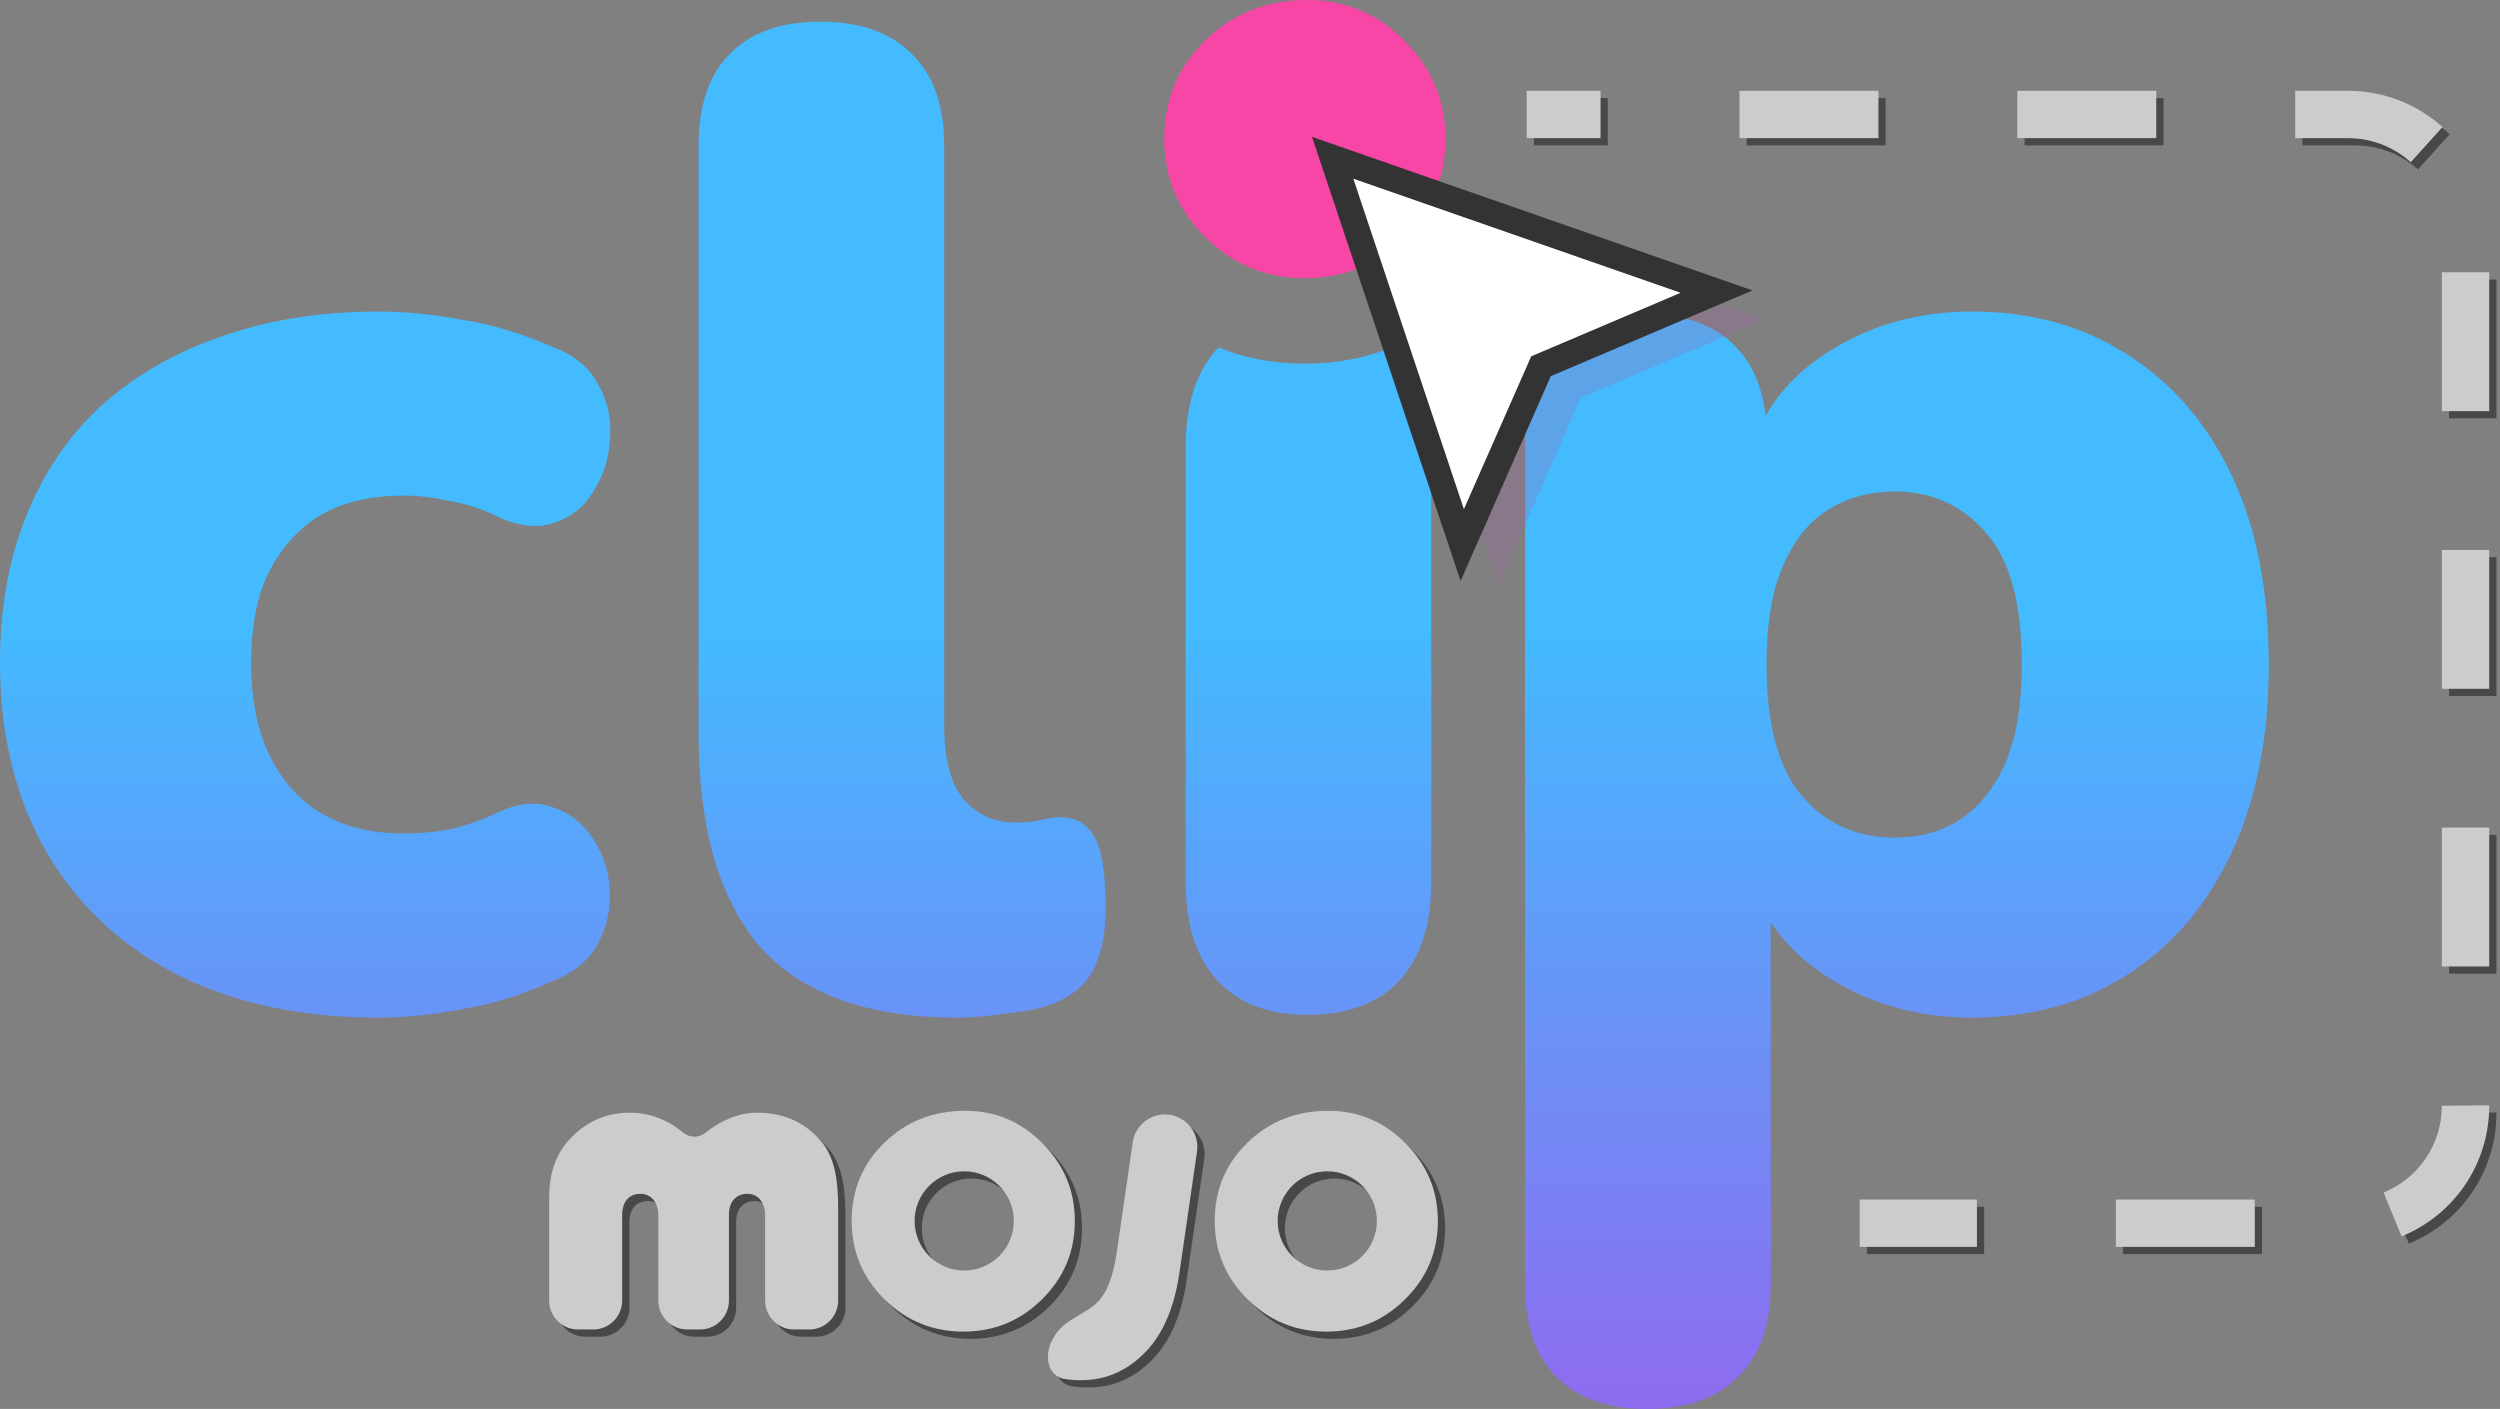 <svg width="346" height="195" viewBox="0 0 346 195" fill="none" xmlns="http://www.w3.org/2000/svg">
<rect x="0" y="0" width="346" height="195" fill="#808080" stroke="none"/>
<path opacity="0.5" d="M313.064 173.568H293.835V167.014H313.064V173.568ZM274.607 173.568H258.379V167.014H274.607V173.568ZM333.377 172.116L330.889 166.052C335.786 164.044 338.951 159.33 338.951 154.041L345.508 153.974V154.041C345.508 162.001 340.746 169.095 333.377 172.116ZM345.508 134.76H338.95V115.544H345.508L345.508 134.76ZM345.508 96.329H338.95V77.114H345.508L345.508 96.329ZM345.508 57.898H338.95V38.683H345.508L345.508 57.898ZM334.652 23.448C332.264 21.304 329.182 20.122 325.97 20.122H318.658V13.568H325.97C330.804 13.568 335.446 15.347 339.038 18.576L334.652 23.448ZM299.429 20.122H280.201V13.568H299.429V20.122ZM260.973 20.122H241.745V13.568H260.973V20.122ZM222.517 20.122H212.289V13.568H222.517V20.122Z" fill="#111111"/>
<path opacity="0.5" d="M134.593 154.733C138.754 154.733 142.316 156.235 145.279 159.238C148.263 162.222 149.755 165.804 149.755 169.984C149.755 174.224 148.243 177.835 145.221 180.818C142.218 183.802 138.586 185.293 134.327 185.293C130.068 185.293 126.428 183.801 123.405 180.818C120.383 177.816 118.871 174.204 118.871 169.984C118.871 165.686 120.383 162.074 123.405 159.149C126.428 156.206 130.157 154.733 134.593 154.733ZM134.447 163.108C130.655 163.108 127.58 166.182 127.58 169.975C127.58 173.767 130.655 176.842 134.447 176.842C138.24 176.842 141.314 173.767 141.314 169.975C141.314 166.182 138.24 163.108 134.447 163.108Z" fill="#111111"/>
<path opacity="0.5" d="M184.839 154.733C189 154.733 192.563 156.235 195.526 159.238C198.51 162.222 200.001 165.804 200.001 169.984C200.001 174.224 198.489 177.835 195.467 180.818C192.464 183.801 188.833 185.293 184.574 185.293C180.315 185.293 176.674 183.802 173.651 180.818C170.629 177.816 169.117 174.204 169.117 169.984C169.117 165.686 170.629 162.074 173.651 159.149C176.674 156.205 180.403 154.733 184.839 154.733ZM184.693 163.108C180.901 163.109 177.827 166.182 177.827 169.975C177.827 173.767 180.901 176.842 184.693 176.842C188.486 176.842 191.561 173.767 191.561 169.975C191.56 166.182 188.486 163.108 184.693 163.108Z" fill="#111111"/>
<path opacity="0.5" d="M117 181C117 183.209 115.209 185 113 185H110.894C108.685 185 106.894 183.209 106.894 181V169.13C106.894 167.809 106.193 166.221 104.434 166.221C103.185 166.221 101.884 166.976 101.884 169.159V181C101.884 183.209 100.093 185 97.884 185H96.116C93.907 185 92.116 183.209 92.116 181V169.13C92.116 167.807 91.378 166.221 89.626 166.221C88.397 166.221 87.106 166.976 87.106 169.159V181C87.106 183.209 85.315 185 83.106 185H81C78.791 185 77 183.209 77 181V166.888C77 163.584 77.782 160.782 80.022 158.481C82.262 156.16 84.977 155 88.169 155C90.863 155 93.331 155.923 95.574 157.768C96.425 158.469 97.671 158.506 98.539 157.827C100.95 155.942 103.361 155 105.772 155C109.479 155 112.452 156.337 114.692 159.012C116.456 161.096 117 164.135 117 168.127V181Z" fill="#111111"/>
<path opacity="0.5" d="M157.771 159.088C158.128 156.632 160.408 154.929 162.865 155.286C165.322 155.642 167.024 157.923 166.668 160.38L164.237 177.126C163.547 181.877 162.008 185.512 159.618 188.032C156.579 191.23 152.848 192.507 148.423 191.865C145.928 191.503 145.438 188.478 146.716 186.305L146.997 185.827C148.202 183.777 150.872 183.01 152.66 181.443C154.086 180.194 155.05 177.839 155.552 174.377L157.771 159.088Z" fill="#111111"/>
<path d="M180.943 0C186.187 0 190.676 1.892 194.41 5.676C198.169 9.435 200.049 13.949 200.049 19.217C200.049 24.559 198.145 29.11 194.336 32.869C190.552 36.628 185.976 38.508 180.609 38.508C175.243 38.508 170.654 36.628 166.846 32.869C163.037 29.085 161.133 24.534 161.133 19.217C161.133 13.801 163.037 9.25 166.846 5.564C170.654 1.855 175.354 3.9278e-05 180.943 0Z" fill="#F746A6"/>
<path d="M272.943 43.115C281.091 43.115 288.22 45.081 294.331 49.01C300.569 52.939 305.406 58.516 308.844 65.74C312.281 72.965 314 81.71 314 91.977C314 101.99 312.281 110.672 308.844 118.023C305.406 125.375 300.569 131.015 294.331 134.944C288.22 138.873 281.091 140.838 272.943 140.838C265.942 140.838 259.64 139.19 254.039 135.895C250.163 133.614 247.172 130.848 245.063 127.597V177.889C245.063 183.465 243.536 187.712 240.48 190.627C237.552 193.542 233.351 195 227.877 195C222.53 195 218.393 193.542 215.465 190.627C212.537 187.712 211.072 183.466 211.072 177.889V60.417C211.072 54.967 212.473 50.784 215.273 47.869C218.201 44.954 222.34 43.496 227.687 43.496C233.161 43.496 237.298 44.954 240.099 47.869C242.497 50.257 243.912 53.496 244.346 57.586C246.399 53.947 249.44 50.899 253.466 48.44C259.195 44.891 265.687 43.115 272.943 43.115ZM52.323 43.115C56.015 43.115 59.898 43.496 63.972 44.257C68.045 44.891 72.247 46.157 76.575 48.059C79.63 49.199 81.731 50.974 82.877 53.382C84.15 55.663 84.659 58.135 84.404 60.797C84.277 63.459 83.513 65.867 82.112 68.022C80.839 70.176 78.994 71.634 76.575 72.394C74.284 73.155 71.673 72.838 68.745 71.443C66.708 70.43 64.544 69.733 62.253 69.353C60.089 68.846 57.988 68.592 55.951 68.592C52.514 68.592 49.459 69.099 46.785 70.113C44.239 71.127 42.075 72.648 40.293 74.676C38.511 76.577 37.11 78.985 36.092 81.9C35.201 84.816 34.755 88.111 34.755 91.787C34.755 99.138 36.601 104.905 40.293 109.088C43.985 113.27 49.204 115.361 55.951 115.361C57.988 115.361 60.089 115.171 62.253 114.791C64.417 114.284 66.581 113.524 68.745 112.51C71.673 111.116 74.284 110.862 76.575 111.749C78.867 112.509 80.712 113.968 82.112 116.122C83.513 118.277 84.277 120.685 84.404 123.347C84.532 125.882 83.959 128.354 82.686 130.762C81.412 133.043 79.248 134.754 76.193 135.895C71.992 137.796 67.854 139.064 63.78 139.697C59.834 140.458 56.015 140.838 52.323 140.838C41.757 140.838 32.527 138.874 24.634 134.944C16.868 131.015 10.821 125.375 6.492 118.023C2.164 110.545 5.49681e-05 101.8 0 91.787C0 84.182 1.209 77.4 3.628 71.443C6.047 65.36 9.548 60.227 14.131 56.044C18.841 51.861 24.379 48.693 30.744 46.538C37.237 44.257 44.43 43.115 52.323 43.115ZM113.49 3C118.964 3 123.166 4.458 126.094 7.373C129.149 10.288 130.677 14.535 130.677 20.111V100.342C130.677 105.031 131.567 108.454 133.35 110.608C135.259 112.763 137.678 113.841 140.606 113.841C141.497 113.841 142.388 113.777 143.279 113.65C144.298 113.397 145.381 113.207 146.526 113.08C148.69 113.08 150.281 113.904 151.3 115.552C152.446 117.199 153.019 120.558 153.019 125.628C153.019 130.064 152.128 133.424 150.346 135.705C148.563 137.86 145.826 139.254 142.134 139.888C141.115 140.014 139.652 140.205 137.742 140.458C135.833 140.712 134.05 140.838 132.395 140.838C120.173 140.838 111.134 137.606 105.278 131.142C99.55 124.551 96.686 114.665 96.686 101.483V20.111C96.686 14.535 98.149 10.288 101.077 7.373C104.005 4.458 108.143 3 113.49 3ZM193.124 47.856C193.252 47.985 193.379 48.115 193.503 48.249C196.558 51.418 198.086 55.98 198.086 61.938V122.016C198.086 127.973 196.621 132.536 193.693 135.705C190.765 138.874 186.501 140.458 180.899 140.458C175.553 140.458 171.415 138.874 168.487 135.705C165.559 132.536 164.095 127.973 164.095 122.016V61.938C164.095 55.98 165.559 51.418 168.487 48.249C168.538 48.194 168.59 48.14 168.642 48.086C172.324 49.583 176.316 50.332 180.619 50.332C185.135 50.332 189.302 49.505 193.124 47.856ZM262.25 68.022C258.813 68.022 255.757 68.846 253.084 70.493C250.411 72.141 248.31 74.739 246.782 78.288C245.255 81.71 244.49 86.273 244.49 91.977C244.49 100.342 246.146 106.426 249.456 110.229C252.766 114.031 257.031 115.933 262.25 115.933C265.687 115.933 268.679 115.108 271.225 113.461C273.898 111.687 275.999 109.088 277.526 105.666C279.054 102.117 279.818 97.553 279.818 91.977C279.818 83.485 278.163 77.401 274.854 73.726C271.544 69.923 267.342 68.022 262.25 68.022Z" fill="url(#paint0_linear_504_2065)"/>
<path opacity="0.25" d="M218.793 55.039L207.403 80.91L188.652 24.885L244.186 44.247L218.793 55.039Z" fill="#A761A7"/>
<path d="M213.278 50.687L202.375 75.437L184.441 21.834L237.568 40.359L213.278 50.687Z" fill="white"/>
<path d="M202.147 80.405L181.578 18.938L242.543 40.193L214.631 52.058L202.147 80.405ZM187.298 24.732L202.605 70.469L211.92 49.314L232.596 40.523L187.298 24.732Z" fill="#333333"/>
<path d="M312.064 172.568H292.835V166.014H312.064V172.568ZM273.607 172.568H257.379V166.014H273.607V172.568ZM332.377 171.116L329.889 165.052C334.786 163.044 337.951 158.33 337.951 153.041L344.508 152.974V153.041C344.508 161.001 339.746 168.095 332.377 171.116ZM344.508 133.76H337.95V114.544H344.508L344.508 133.76ZM344.508 95.329H337.95V76.114H344.508L344.508 95.329ZM344.508 56.898H337.95V37.683H344.508L344.508 56.898ZM333.652 22.448C331.264 20.304 328.182 19.122 324.97 19.122H317.658V12.568H324.97C329.804 12.568 334.446 14.347 338.038 17.576L333.652 22.448ZM298.429 19.122H279.201V12.568H298.429V19.122ZM259.973 19.122H240.745V12.568H259.973V19.122ZM221.517 19.122H211.289V12.568H221.517V19.122Z" fill="#CCCCCC"/>
<path d="M133.593 153.733C137.754 153.733 141.316 155.235 144.279 158.238C147.263 161.222 148.755 164.804 148.755 168.984C148.755 173.224 147.243 176.835 144.221 179.818C141.218 182.802 137.586 184.293 133.327 184.293C129.068 184.293 125.428 182.801 122.405 179.818C119.383 176.816 117.871 173.204 117.871 168.984C117.871 164.686 119.383 161.074 122.405 158.149C125.428 155.206 129.157 153.733 133.593 153.733ZM133.447 162.108C129.655 162.108 126.58 165.182 126.58 168.975C126.58 172.767 129.655 175.842 133.447 175.842C137.24 175.842 140.314 172.767 140.314 168.975C140.314 165.182 137.24 162.108 133.447 162.108Z" fill="#CCCCCC"/>
<path d="M183.839 153.733C188 153.733 191.563 155.235 194.526 158.238C197.51 161.222 199.001 164.804 199.001 168.984C199.001 173.224 197.489 176.835 194.467 179.818C191.464 182.801 187.833 184.293 183.574 184.293C179.315 184.293 175.674 182.802 172.651 179.818C169.629 176.816 168.117 173.204 168.117 168.984C168.117 164.686 169.629 161.074 172.651 158.149C175.674 155.205 179.403 153.733 183.839 153.733ZM183.693 162.108C179.901 162.109 176.827 165.182 176.827 168.975C176.827 172.767 179.901 175.842 183.693 175.842C187.486 175.842 190.561 172.767 190.561 168.975C190.56 165.182 187.486 162.108 183.693 162.108Z" fill="#CCCCCC"/>
<path d="M116 180C116 182.209 114.209 184 112 184H109.894C107.685 184 105.894 182.209 105.894 180V168.13C105.894 166.809 105.193 165.221 103.434 165.221C102.185 165.221 100.884 165.976 100.884 168.159V180C100.884 182.209 99.093 184 96.884 184H95.116C92.907 184 91.116 182.209 91.116 180V168.13C91.116 166.807 90.378 165.221 88.626 165.221C87.397 165.221 86.106 165.976 86.106 168.159V180C86.106 182.209 84.315 184 82.106 184H80C77.791 184 76 182.209 76 180V165.888C76 162.584 76.782 159.782 79.022 157.481C81.262 155.16 83.977 154 87.169 154C89.863 154 92.331 154.923 94.574 156.768C95.425 157.469 96.671 157.506 97.539 156.827C99.95 154.942 102.361 154 104.772 154C108.479 154 111.452 155.337 113.692 158.012C115.456 160.096 116 163.135 116 167.127V180Z" fill="#CCCCCC"/>
<path d="M156.771 158.088C157.128 155.632 159.408 153.929 161.865 154.286C164.322 154.642 166.024 156.923 165.668 159.38L163.237 176.126C162.547 180.877 161.008 184.512 158.618 187.032C155.579 190.23 151.848 191.507 147.423 190.865C144.928 190.503 144.438 187.478 145.716 185.305L145.997 184.827C147.202 182.777 149.872 182.01 151.66 180.443C153.086 179.194 154.05 176.839 154.552 173.377L156.771 158.088Z" fill="#CCCCCC"/>
<defs>
<linearGradient id="paint0_linear_504_2065" x1="164.335" y1="87.532" x2="164.335" y2="206.021" gradientUnits="userSpaceOnUse">
<stop stop-color="#44BAFF"/>
<stop offset="1" stop-color="#9663EE"/>
</linearGradient>
</defs>
</svg>
